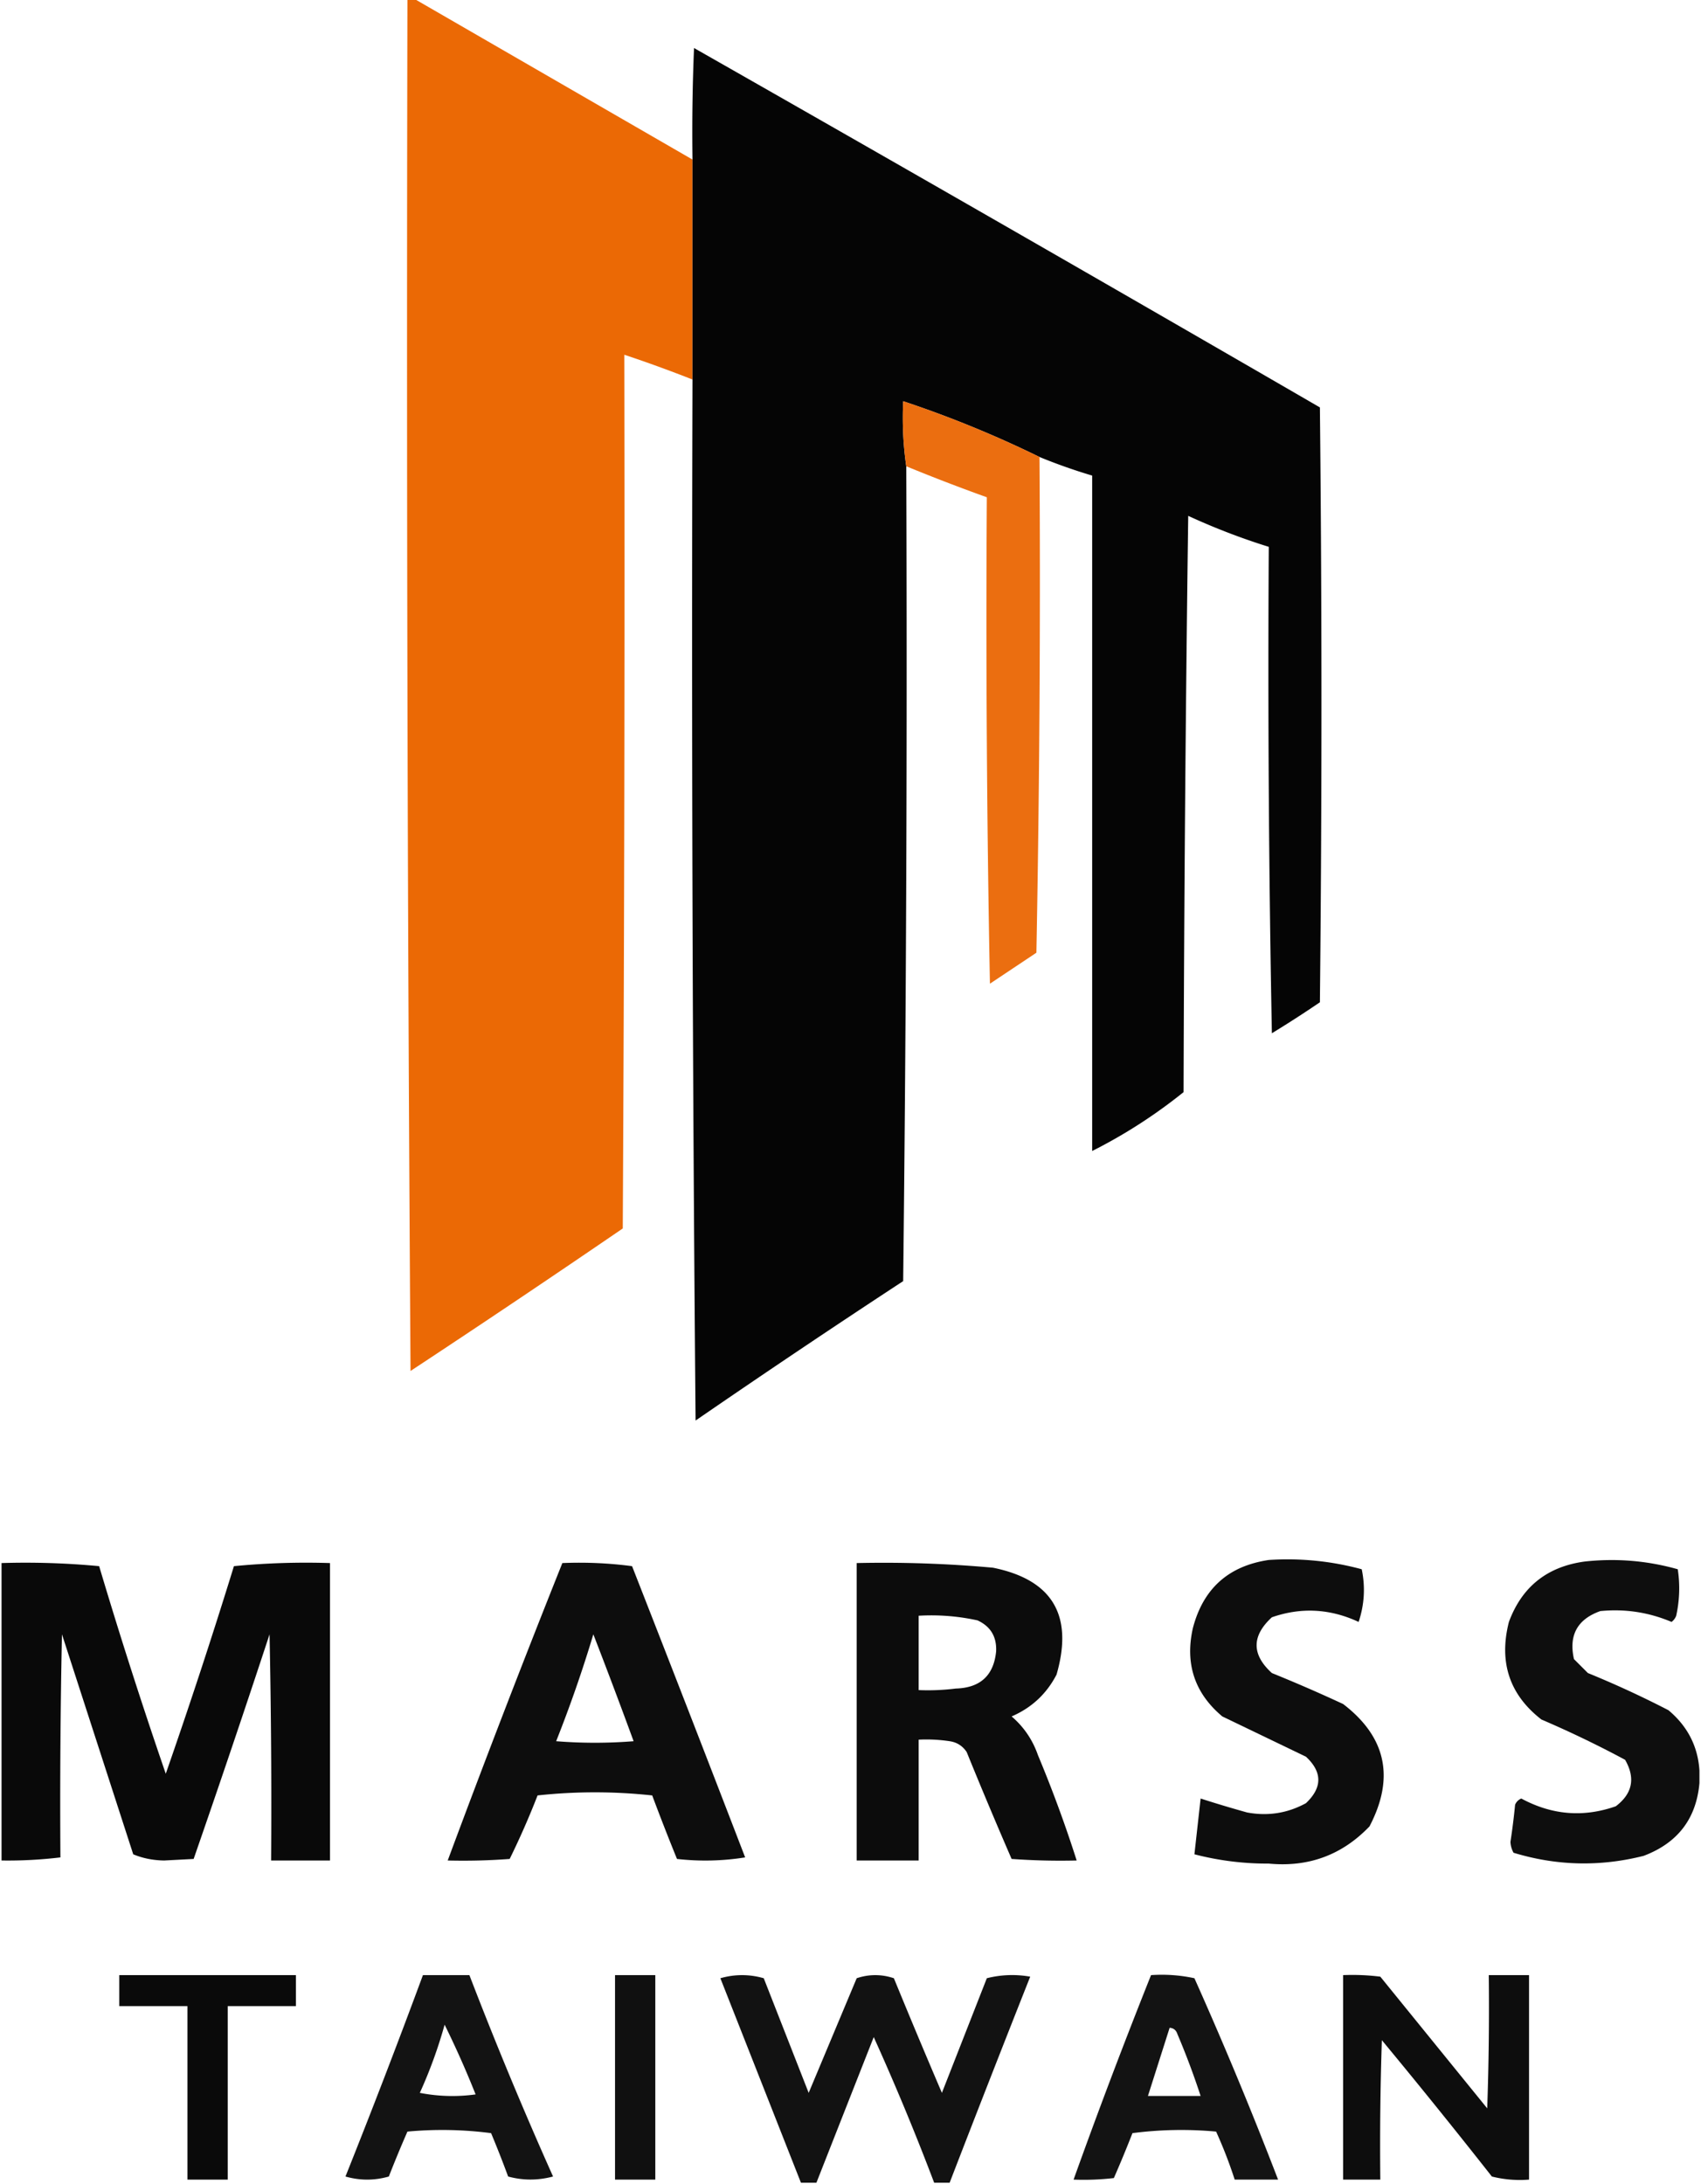 <?xml version="1.0" encoding="UTF-8"?>
<svg data-bbox="0.5 -0.5 548 705" height="705" width="549" xmlns="http://www.w3.org/2000/svg" shape-rendering="geometricPrecision" text-rendering="geometricPrecision" image-rendering="optimizeQuality" fill-rule="evenodd" clip-rule="evenodd" data-type="color">
    <g>
        <path d="M131.5-.5h2a398224.18 398224.18 0 0 0 90 52v71a434.026 434.026 0 0 0-22-8c.167 94.001 0 188.001-.5 282a4751.533 4751.533 0 0 1-68.5 46c-1-147.665-1.333-295.332-1-443Z" fill="#eb6600" opacity=".978" data-color="1"/>
        <path d="M335.5 147.5a352.217 352.217 0 0 0-44-18c-.325 7.187.009 14.187 1 21 .333 87.669 0 175.336-1 263a3594.406 3594.406 0 0 0-67 45 28231.43 28231.43 0 0 1-1-336v-71c-.167-12.005 0-24.005.5-36a30109.152 30109.152 0 0 1 202 116c.667 64 .667 128 0 192a376.362 376.362 0 0 1-15.5 10 6164.15 6164.15 0 0 1-1-157 214.043 214.043 0 0 1-26-10 17315.871 17315.871 0 0 0-1.5 186c-9.225 7.413-19.058 13.746-29.5 19v-218a179.584 179.584 0 0 1-17-6Z" fill="#000000" opacity=".98" data-color="2"/>
        <path d="M335.5 147.5c.333 53.337 0 106.671-1 160l-15 10a6164.15 6164.15 0 0 1-1-157 613.219 613.219 0 0 1-26-10c-.991-6.813-1.325-13.813-1-21a352.217 352.217 0 0 1 44 18Z" fill="#ea6500" opacity=".935" data-color="3"/>
        <path d="M409.5 503.5c10.197-.658 20.197.342 30 3 1.194 5.733.861 11.4-1 17-9.214-4.292-18.547-4.792-28-1.5-6.565 6.035-6.565 12.035 0 18a496.296 496.296 0 0 1 23 10c13.889 10.635 16.723 23.802 8.5 39.5-8.834 9.225-19.668 13.225-32.5 12a93.474 93.474 0 0 1-24-3l2-18c4.941 1.59 9.941 3.09 15 4.5 6.715 1.248 13.048.248 19-3 5.316-5.041 5.316-10.041 0-15l-27-13c-8.919-7.483-12.085-16.983-9.5-28.5 3.326-12.743 11.493-20.077 24.5-22Z" fill="#000000" opacity=".948" data-color="2"/>
        <path d="M548.5 571.5v4c-1.025 11.515-7.025 19.348-18 23.5-14.116 3.565-28.116 3.232-42-1a7.93 7.93 0 0 1-1-3.5 219.86 219.86 0 0 0 1.5-12c.388-.928 1.055-1.595 2-2 9.874 5.337 20.04 6.17 30.5 2.5 5.388-4.092 6.388-9.092 3-15a340.541 340.541 0 0 0-27-13c-10.305-7.99-13.805-18.49-10.5-31.5 4.206-11.367 12.373-17.867 24.5-19.5 10.184-1.105 20.184-.272 30 2.5.758 4.975.592 9.975-.5 15a4.457 4.457 0 0 1-1.5 2c-7.376-3.118-15.042-4.285-23-3.5-7.402 2.635-10.235 7.802-8.5 15.5l4.5 4.5a318.283 318.283 0 0 1 26 12c6.168 5.171 9.501 11.671 10 19.5Z" fill="#000000" opacity=".945" data-color="2"/>
        <path d="M.5 504.5a252.68 252.68 0 0 1 31.5 1 1688.314 1688.314 0 0 0 21.5 67 1966.678 1966.678 0 0 0 22-67 241.046 241.046 0 0 1 31-1v96h-19c.167-24.336 0-48.669-.5-73A4624.449 4624.449 0 0 1 62.5 600l-9.5.5c-3.603-.05-6.936-.717-10-2l-23-71a2590.91 2590.91 0 0 0-.5 72 141.305 141.305 0 0 1-19 1v-96Z" fill="#000000" opacity=".961" data-color="2"/>
        <path d="M181.5 504.5c7.587-.314 15.087.019 22.5 1a16150.358 16150.358 0 0 1 36.5 94 81.224 81.224 0 0 1-22 .5 749.82 749.82 0 0 1-8-20.5 171.668 171.668 0 0 0-37 0 260.71 260.71 0 0 1-9 20.5c-6.658.5-13.325.666-20 .5a4180.148 4180.148 0 0 1 37-96Zm10 23a2015.86 2015.86 0 0 1 13 34.5c-8.333.667-16.667.667-25 0a422.171 422.171 0 0 0 12-34.5Z" fill="#000000" opacity=".948" data-color="2"/>
        <path d="M276.5 504.5c14.7-.328 29.367.172 44 1.5 19.183 3.899 26.017 15.399 20.5 34.5-3.223 6.223-8.057 10.723-14.5 13.5 3.946 3.387 6.78 7.554 8.5 12.5a417.207 417.207 0 0 1 12.5 34c-7.008.166-14.008 0-21-.5a1585.68 1585.68 0 0 1-14.5-34.5c-1.319-1.987-3.152-3.154-5.5-3.5a50.464 50.464 0 0 0-10-.5v39h-20v-96Zm20 17c6.425-.37 12.758.13 19 1.5 4.215 1.951 6.215 5.284 6 10-.77 7.768-5.104 11.768-13 12a72.367 72.367 0 0 1-12 .5v-24Z" fill="#000000" opacity=".95" data-color="2"/>
        <path d="M38.5 637.5h57v10h-22v56h-13v-56h-22v-10Z" fill="#000000" opacity=".959" data-color="2"/>
        <path d="M136.5 637.5h15a1313.136 1313.136 0 0 0 27 65c-4.885 1.302-9.718 1.302-14.5 0a356.934 356.934 0 0 0-5.5-14 122.079 122.079 0 0 0-27-.5 380.34 380.34 0 0 0-6 14.5c-4.667 1.333-9.333 1.333-14 0a2641.47 2641.47 0 0 0 25-65Zm7 16a303.562 303.562 0 0 1 10 22.5 54.557 54.557 0 0 1-18-.5 150.954 150.954 0 0 0 8-22Z" fill="#000000" opacity=".922" data-color="2"/>
        <path d="M198.5 637.5h13v66h-13v-66Z" fill="#000000" opacity=".935" data-color="2"/>
        <path d="M306.5 704.5h-5a813.92 813.92 0 0 0-19.5-47c-6.18 15.688-12.346 31.355-18.5 47h-5c-8.651-21.974-17.318-43.974-26-66 4.667-1.333 9.333-1.333 14 0l14.5 37 15.5-37c4-1.333 8-1.333 12 0a2540.456 2540.456 0 0 0 15.5 37l14.5-37a33.225 33.225 0 0 1 14-.5 8127.692 8127.692 0 0 0-26 66.5Z" fill="#000000" opacity=".928" data-color="2"/>
        <path d="M371.5 637.5a49.87 49.87 0 0 1 14 1 1313.136 1313.136 0 0 1 27 65h-14c-1.7-5.266-3.7-10.432-6-15.5a122.079 122.079 0 0 0-27 .5 380.34 380.34 0 0 1-6 14.5 84.902 84.902 0 0 1-13 .5 1968.313 1968.313 0 0 1 25-66Zm6 17c1.25.077 2.083.744 2.5 2a248.28 248.28 0 0 1 7.5 20h-17l7-22Z" fill="#000000" opacity=".922" data-color="2"/>
        <path d="M433.5 637.5a72.367 72.367 0 0 1 12 .5l34.5 42.5c.5-14.329.667-28.663.5-43h13v66a36.875 36.875 0 0 1-12-1 2236.31 2236.31 0 0 0-35.5-44c-.5 14.996-.667 29.996-.5 45h-12v-66Z" fill="#000000" opacity=".946" data-color="2"/>
    </g>
</svg>
